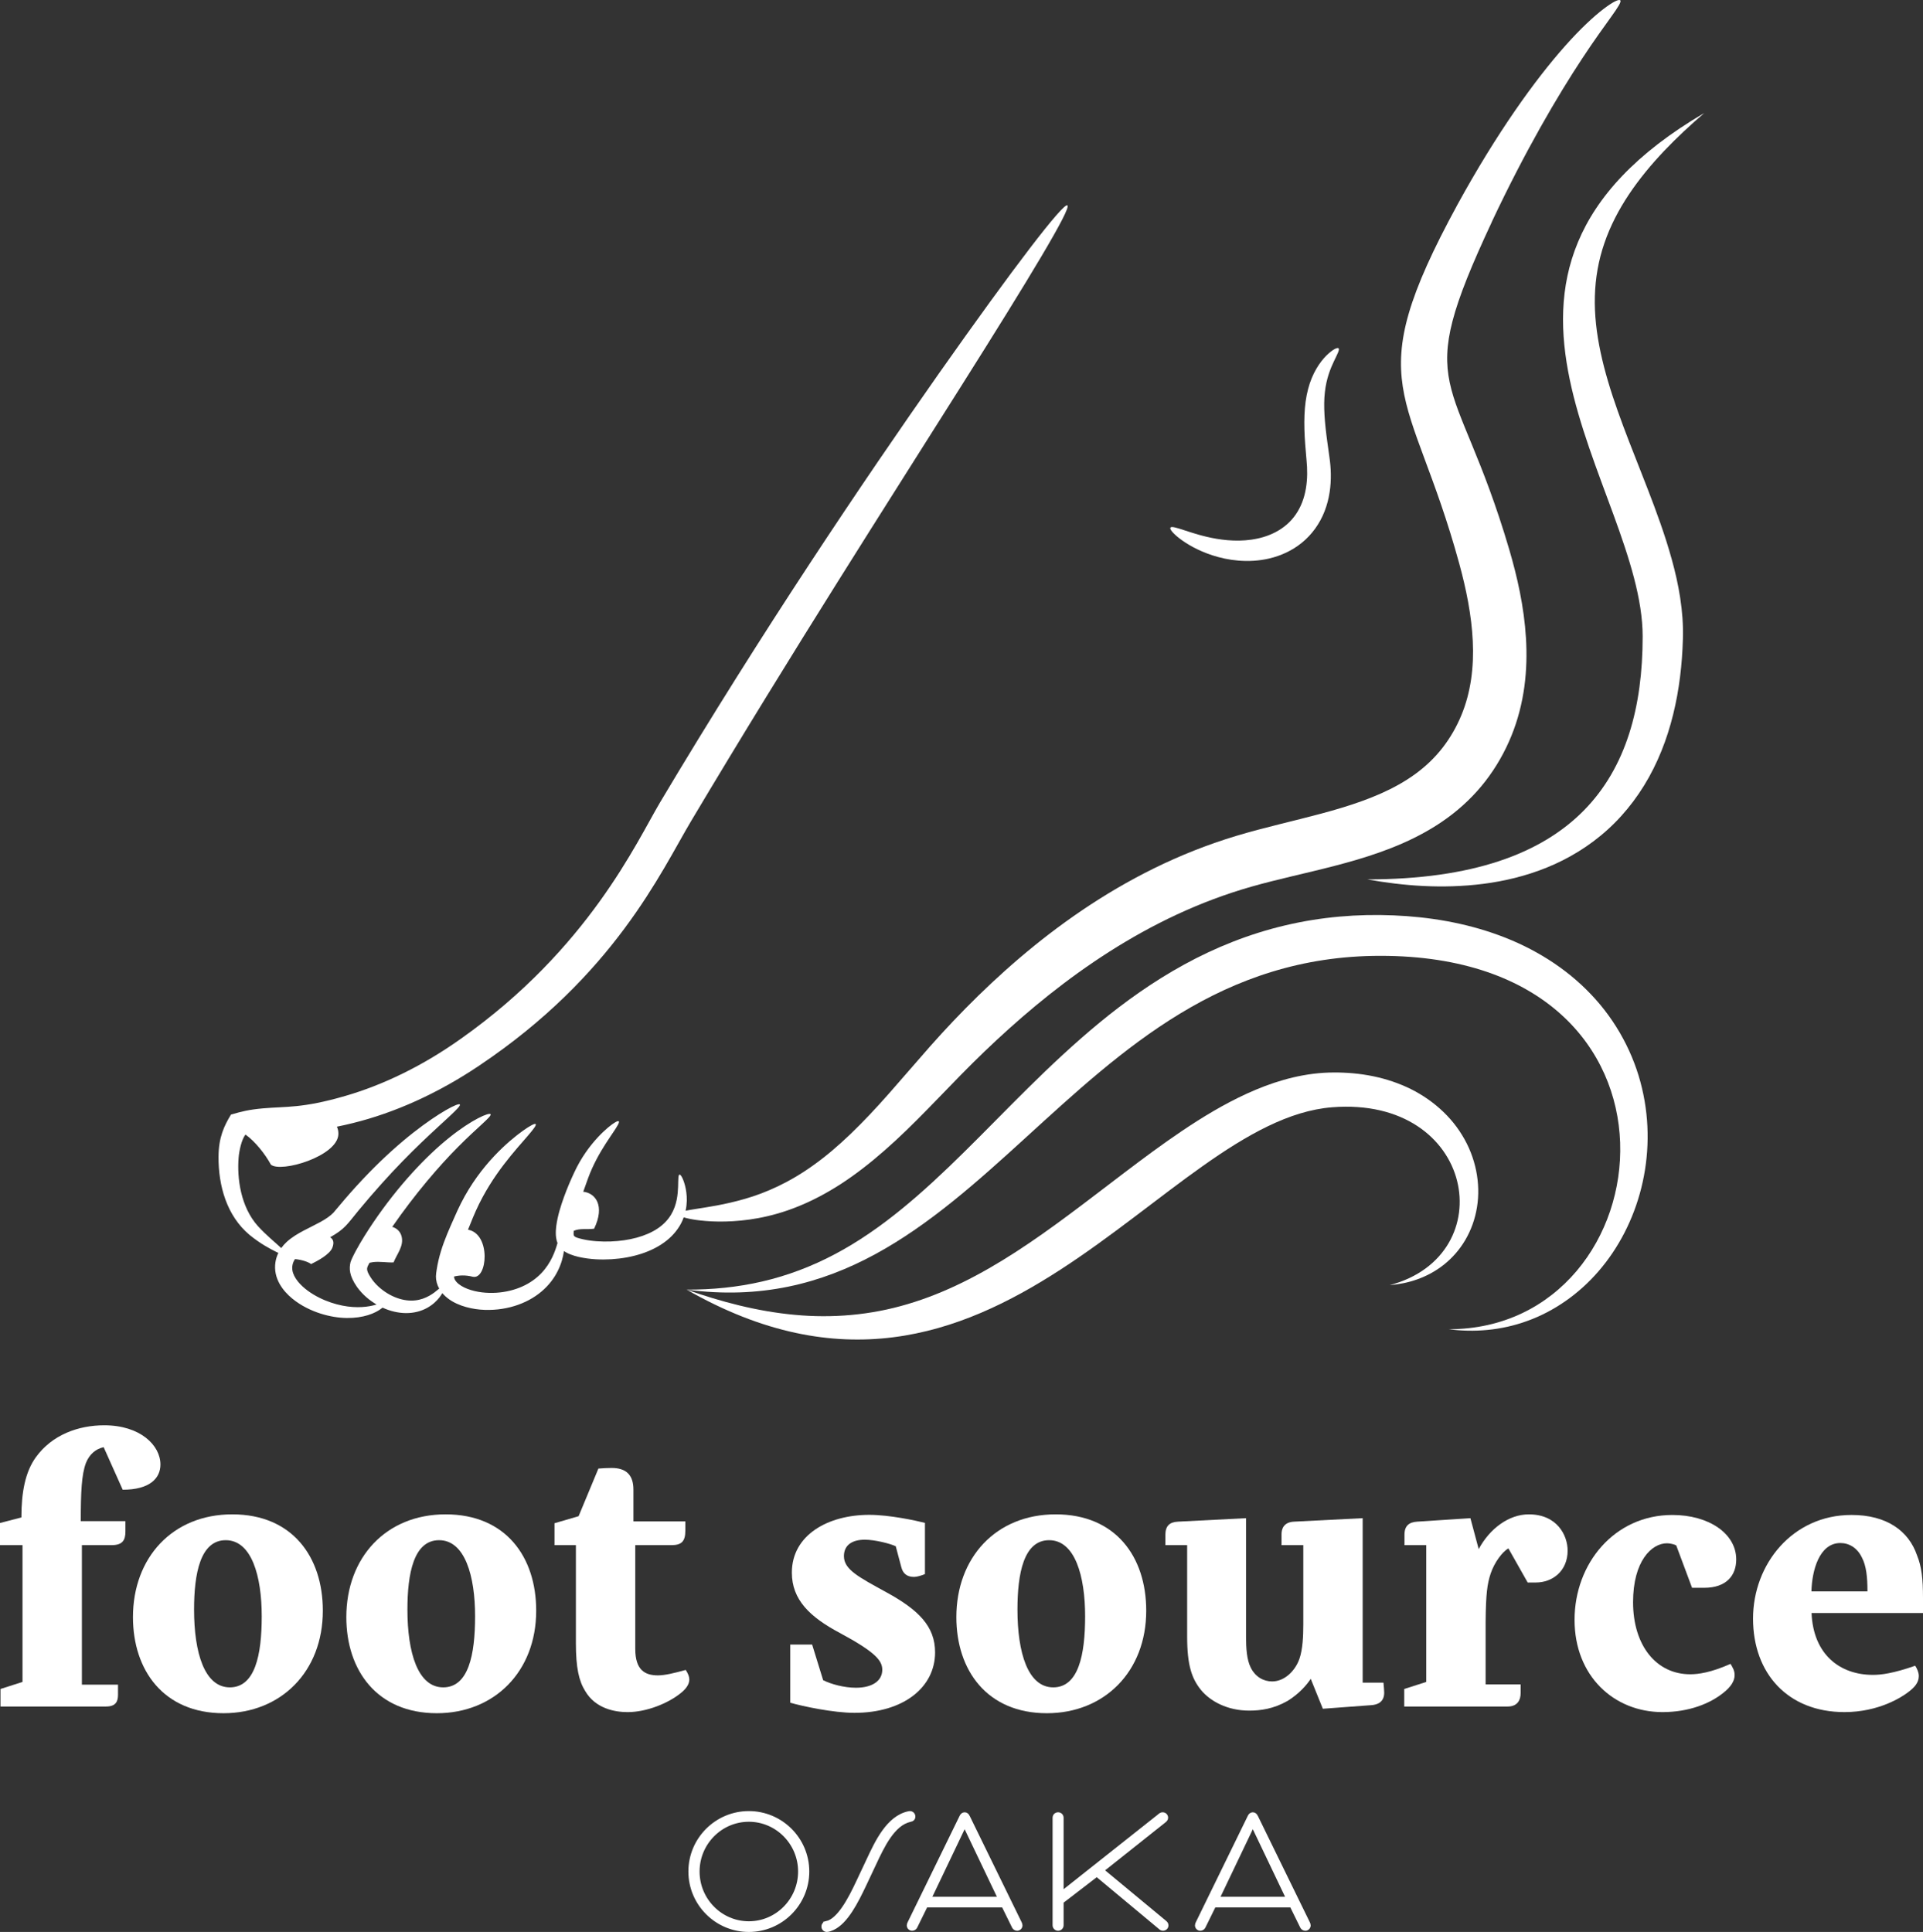 <?xml version="1.0" encoding="UTF-8"?>
<svg xmlns="http://www.w3.org/2000/svg" id="_レイヤー_2" data-name="レイヤー 2" viewBox="0 0 244.979 246.149">
  <rect x="0" y="0" width="244.979" height="246.149" fill="#333333" stroke="none"/>
  <defs>
    <style>
      .cls-1, .cls-2 {
        fill: #fff;
      }

      .cls-2 {
        stroke: #fff;
        stroke-miterlimit: 10;
        stroke-width: .48px;
      }
    </style>
  </defs>
  <g id="_コンテンツ" data-name="コンテンツ">
    <g>
      <g>
        <path class="cls-1" d="m202.69,126.698c-3.222-3.41-7.351-5.93-11.701-7.525-4.363-1.608-8.939-2.357-13.467-2.546-4.517-.193-9.203.187-13.777,1.271-4.579,1.074-8.93,2.823-12.883,4.992-3.962,2.167-7.537,4.731-10.805,7.419-6.538,5.398-11.908,11.238-17.215,16.456-5.29,5.226-10.553,9.896-16.477,13.026-2.951,1.568-6.053,2.74-9.241,3.478-3.186.743-6.445,1.053-9.657,1.04,37.681,5.047,48.09-42.528,88.392-42.528,41.946,0,36.586,47.575,8.704,47.575,3.178.418,6.652.171,10.016-1.058,3.362-1.211,6.551-3.405,9.081-6.346,2.536-2.936,4.43-6.585,5.432-10.597,1.003-4.006,1.118-8.402.084-12.728-1.016-4.32-3.249-8.541-6.486-11.93Z"></path>
        <path class="cls-1" d="m214.34,78.776c-.258-3.574-1.104-6.81-2.069-9.869-.977-3.058-2.086-5.893-3.157-8.624-1.074-2.728-2.116-5.346-3.02-7.904-1.811-5.107-3.049-9.987-2.916-14.632.06-2.32.461-4.583,1.21-6.764.744-2.181,1.832-4.274,3.146-6.238,2.639-3.939,6.093-7.335,9.587-10.349-35.25,20.664-7.856,47.645-7.856,66.697,0,17.922-8.351,30.949-35.092,30.949,4.548.814,9.508,1.237,14.809.567,2.645-.343,5.376-.978,8.088-2.08,2.704-1.097,5.388-2.692,7.749-4.842,2.365-2.14,4.362-4.824,5.826-7.76,1.474-2.938,2.435-6.1,3.016-9.281.29-1.592.486-3.194.606-4.794.059-.8.101-1.601.123-2.4.013-.371.019-.881.009-1.323-.009-.456-.029-.907-.06-1.353Z"></path>
        <path class="cls-1" d="m169.679,141.079c18.27-1.459,21.782,18.851,7.367,22.657,2.295-.178,4.764-.917,6.887-2.597,1.053-.835,2-1.897,2.732-3.145.735-1.245,1.252-2.671,1.494-4.179.497-3.017-.149-6.358-1.899-9.192-1.728-2.852-4.545-5.112-7.699-6.394-1.576-.652-3.23-1.082-4.893-1.327-.831-.12-1.666-.2-2.498-.233-.416-.019-.831-.025-1.246-.023l-.623.009c-.221.007-.441.018-.661.031-3.539.224-6.829,1.301-9.784,2.647-2.966,1.359-5.66,3.003-8.229,4.726-2.566,1.727-5.006,3.547-7.407,5.367-4.793,3.645-9.277,7.157-13.812,10.083-4.525,2.932-9.091,5.268-13.803,6.653-4.701,1.401-9.559,1.811-14.34,1.362-4.782-.436-9.437-1.673-13.799-3.214,39.166,22.419,60.495-21.496,82.212-23.23Z"></path>
        <path class="cls-1" d="m190.042,28.278c4.28-9.097,8.434-16.146,11.525-20.83,3.085-4.698,5.171-7.032,4.844-7.404-.157-.175-.916.17-2.144,1.108-1.226.936-2.901,2.478-4.835,4.651-3.873,4.345-8.779,11.178-13.756,20.261-12.72,23.362-5.94,23.246.217,45.719.889,3.254,1.57,6.582,1.728,9.883.161,3.297-.237,6.551-1.462,9.484-.604,1.464-1.42,2.884-2.392,4.13-.977,1.255-2.138,2.368-3.47,3.338-2.664,1.947-5.931,3.259-9.366,4.301-3.444,1.046-7.061,1.838-10.7,2.808-1.816.482-3.664,1.028-5.452,1.654-1.789.623-3.532,1.315-5.223,2.065-3.384,1.501-6.561,3.235-9.527,5.107-5.934,3.751-11.016,8.031-15.412,12.319-2.198,2.147-4.229,4.301-6.109,6.424l-5.255,6.024c-3.315,3.763-6.468,6.887-9.591,9.11-3.108,2.246-6.133,3.562-8.751,4.313-2.62.759-4.778,1.051-6.246,1.288-.532.082-.973.157-1.324.23.098-.453.142-.886.151-1.28.013-.758-.091-1.389-.214-1.888-.26-.996-.573-1.475-.719-1.438-.163.039-.148.597-.174,1.538-.039.926-.128,2.299-.912,3.592-.388.642-.956,1.243-1.699,1.74-.741.499-1.652.892-2.669,1.168-1.017.276-2.139.439-3.307.483-1.163.041-2.401-.025-3.543-.282-1.322-.305-1.193-.39-1.169-1.072.807-.358,1.667-.142,2.6-.274,1.427-2.952.149-4.554-1.384-4.709.197-.577.398-1.137.597-1.673.337-.926.716-1.74,1.106-2.484.783-1.479,1.582-2.612,2.117-3.417.541-.803.824-1.283.709-1.398-.11-.11-.608.154-1.377.797-.761.646-1.802,1.672-2.842,3.169-.514.745-1.033,1.623-1.477,2.592-.442.946-.883,1.973-1.29,3.09-.398,1.125-.794,2.308-.984,3.717-.043.357-.071.73-.046,1.153.014.212.043.439.107.689.026.097.06.199.101.303-.298,1.042-.813,2.533-2.061,3.839-.627.658-1.438,1.251-2.414,1.689-.973.439-2.108.726-3.318.803-1.203.075-2.509-.051-3.663-.489-.568-.216-1.097-.529-1.409-.883-.156-.175-.249-.348-.29-.508-.009-.041-.018-.081-.022-.122l-.005-.054s0,.001,0-.003c0,0,0-.002,0-.004.583-.152,1.383-.227,2.366.019,1.895.474,2.381-5.449-.587-5.991.08-.193.159-.387.238-.58.273-.674.505-1.264.777-1.856,1.063-2.35,2.359-4.309,3.56-5.88,1.203-1.573,2.3-2.774,3.036-3.635.74-.859,1.123-1.378,1.017-1.5-.103-.119-.682.169-1.622.837-.936.671-2.242,1.723-3.674,3.242-1.427,1.515-2.97,3.52-4.232,6.015-.317.615-.614,1.294-.889,1.914-.284.638-.582,1.302-.867,1.997-.569,1.389-1.092,2.919-1.34,4.581-.095.631-.146.972.015,1.607.073.275.183.53.314.764-.169.141-.366.304-.603.483-.384.284-.873.59-1.473.798-.598.21-1.311.307-2.091.207-.779-.098-1.623-.392-2.432-.884-.803-.489-1.593-1.186-2.126-2.02-.675-1.05-.512-1.212-.156-1.874.164-.038.326-.07.463-.086.874-.104,1.738.077,2.604.04.416-1.062,1.311-2.049,1.032-3.274-.149-.657-.632-1.095-1.203-1.256,2.93-4.224,5.964-7.752,8.362-10.159,2.53-2.56,4.34-3.907,4.168-4.192-.147-.265-2.333.627-5.259,2.979-2.926,2.334-6.499,6.108-9.689,10.817-.798,1.181-1.536,2.355-2.191,3.559-.164.303-.322.606-.474.933-.077.166-.15.328-.229.55-.196.841-.169,1.72.809,3.151.72,1.001,1.595,1.72,2.506,2.254-.131.039-.27.078-.421.115-1.08.268-2.727.377-4.656-.143-.958-.256-1.983-.657-2.964-1.247-.966-.583-1.94-1.393-2.434-2.352-.116-.237-.204-.476-.241-.707-.041-.233-.037-.449.008-.699.05-.271.16-.516.323-.752.814.071,1.696.355,2.046.634.799-.391,2.379-1.219,2.714-2.1.265-.697.084-1.093-.291-1.314,1.888-1.069,2.151-1.624,3.628-3.425.968-1.168,1.921-2.277,2.851-3.314,1.857-2.075,3.618-3.861,5.14-5.323,3.047-2.917,5.102-4.58,4.911-4.857-.165-.25-2.575.951-5.982,3.626-1.698,1.338-3.63,3.053-5.622,5.102-.998,1.023-2.01,2.131-3.025,3.307l-1.473,1.743c-.411.434-1,.824-1.661,1.19-.664.367-1.386.706-2.118,1.092-.73.39-1.487.818-2.185,1.457-.247.227-.482.487-.691.778-.056-.053-.112-.105-.174-.162-.653-.609-1.69-1.434-2.788-2.626-2.218-2.461-2.682-6.126-2.468-8.741.069-.836.358-2.27.873-2.937,1.223.874,2.49,2.455,3.241,3.838,1.269,1.065,8.51-1.057,8.598-3.891.012-.358-.064-.672-.191-.948.665-.134,1.335-.285,2.009-.452,5.325-1.311,10.872-3.791,16.13-7.337,17.216-11.539,23.128-24.66,26.98-31.14,12.967-21.775,25.397-41.1,34.262-55.187,8.887-14.074,14.217-22.907,13.681-23.269-.52-.352-6.803,7.83-16.397,21.459-9.571,13.642-22.475,32.744-35.512,54.637-2.959,4.977-9.068,18.575-25.362,30.089-4.833,3.435-9.86,5.872-14.716,7.281-5.526,1.607-7.504,1.315-10.509,1.587-1.811.164-2.716.399-4.063.793-.884,1.469-1.566,2.891-1.584,5.373-.015,3.673,1.027,7.506,3.964,9.964,1.404,1.143,2.598,1.759,3.408,2.165.089.043.172.081.253.119-.184.377-.313.784-.373,1.186-.075.478-.065,1.004.041,1.48.1.478.284.908.497,1.294.438.765.999,1.354,1.578,1.836.582.482,1.19.865,1.797,1.178,1.216.624,2.429.985,3.556,1.171,2.261.381,4.173-.024,5.308-.612.366-.189.648-.379.87-.557.985.45,2.001.684,2.954.693,1.052.013,2.005-.26,2.725-.663.726-.401,1.228-.9,1.569-1.333.151-.199.271-.381.37-.549.034.041.066.085.102.123.712.765,1.535,1.172,2.327,1.465,1.598.56,3.171.637,4.634.487,1.463-.157,2.823-.582,3.986-1.207,1.164-.623,2.118-1.454,2.803-2.343.69-.889,1.115-1.818,1.365-2.648.133-.442.217-.854.272-1.234.06.041.12.079.179.115.21.125.406.214.599.293.384.153.751.257,1.117.342,1.456.324,2.837.367,4.176.291,1.335-.084,2.618-.317,3.808-.705,1.188-.389,2.287-.942,3.193-1.667.908-.719,1.602-1.617,2.008-2.527.067-.146.124-.292.177-.437.378.116.898.23,1.574.328,1.527.21,3.827.36,6.798-.047,1.481-.207,3.131-.57,4.876-1.173,1.743-.602,3.575-1.44,5.42-2.527,3.709-2.16,7.395-5.332,11.049-9.001,1.836-1.83,3.68-3.781,5.602-5.741,1.913-1.951,3.951-3.923,6.127-5.878,4.35-3.905,9.261-7.756,14.824-11.071,2.78-1.655,5.72-3.173,8.815-4.475,1.548-.651,3.133-1.249,4.754-1.785,1.62-.538,3.269-1,5.004-1.438,3.46-.88,7.154-1.646,10.973-2.776,1.908-.568,3.85-1.231,5.786-2.083,1.933-.852,3.864-1.896,5.678-3.22,1.814-1.318,3.474-2.907,4.851-4.69,1.383-1.791,2.474-3.718,3.306-5.76.833-2.039,1.367-4.164,1.655-6.265.284-2.104.328-4.184.206-6.197-.248-4.033-1.108-7.796-2.141-11.326-6.87-23.294-12.596-19.485-2.21-41.695Zm-40.935,38.947c.118-.183.713-.015,1.71.315.998.324,2.415.812,4.182,1.11,1.752.292,3.903.396,6.007-.242,1.044-.319,2.056-.829,2.905-1.566.852-.733,1.53-1.694,1.97-2.828.442-1.134.627-2.376.644-3.605.008-.623-.023-1.211-.087-1.851-.061-.659-.118-1.31-.164-1.951-.193-2.554-.174-5.007.369-7.033.52-2.035,1.529-3.481,2.333-4.274.816-.804,1.406-1.062,1.55-.921.16.153-.133.697-.577,1.619-.441.925-.987,2.248-1.169,3.985-.203,1.734-.026,3.876.314,6.334l.263,1.902c.099.671.172,1.431.182,2.182.023,1.512-.174,3.141-.791,4.728-.609,1.584-1.64,3.009-2.907,4.027-1.263,1.029-2.713,1.66-4.103,1.99-1.396.332-2.743.38-3.965.28-1.224-.102-2.33-.353-3.3-.666-1.943-.632-3.341-1.489-4.223-2.166-.881-.686-1.258-1.197-1.145-1.371Z"></path>
      </g>
      <g>
        <path class="cls-1" d="m2.868,214.293v-17.428H0v-2.821l2.726-.709c0-3.214.489-5.799,1.844-7.674,2.064-2.853,5.405-4.066,8.714-4.066,4.585,0,7.154,2.553,7.154,4.995,0,1.765-1.371,3.215-4.806,3.215l-2.426-5.421c-1.025.221-1.828.93-2.254,2.001-.567,1.497-.662,3.766-.662,7.422h5.689v1.324c0,1.118-.378,1.733-1.749,1.733h-3.798v17.774h4.602v1.277c0,.851-.253,1.513-1.545,1.513H.063v-2.237l2.805-.898Z"></path>
        <path class="cls-1" d="m16.939,206.036c0-7.548,5.011-13.094,12.653-13.094s11.535,5.404,11.535,12.275c0,7.768-5.342,13.063-12.653,13.063-7.643,0-11.535-5.484-11.535-12.244Zm12.338,8.95c3.215,0,4.066-4.113,4.066-9.061,0-5.09-1.277-9.691-4.586-9.691-3.246,0-4.034,4.27-4.034,8.84,0,5.515,1.34,9.911,4.554,9.911h0Z"></path>
        <path class="cls-1" d="m44.12,206.036c0-7.548,5.011-13.094,12.653-13.094s11.535,5.404,11.535,12.275c0,7.768-5.342,13.063-12.653,13.063-7.643,0-11.535-5.484-11.535-12.244Zm12.338,8.95c3.215,0,4.066-4.113,4.066-9.061,0-5.09-1.277-9.691-4.586-9.691-3.246,0-4.034,4.27-4.034,8.84,0,5.515,1.34,9.911,4.554,9.911h0Z"></path>
        <path class="cls-1" d="m70.639,194.075l3.073-.898,2.521-6.066c.567-.047,1.134-.079,1.686-.079,1.859,0,2.774.898,2.774,2.758v4.05h6.618v1.166c0,1.434-.536,1.859-1.781,1.859h-4.601v13.205c0,2.71,1.229,3.388,2.884,3.388.867,0,2.064-.283,3.546-.693.299.473.457.851.457,1.214,0,.615-.425,1.244-1.229,1.844-1.466,1.15-4.144,2.316-6.634,2.316-1.655,0-4.082-.457-5.389-2.663-.82-1.308-1.198-3.01-1.198-6.114v-12.496h-2.726v-2.79Z"></path>
        <path class="cls-1" d="m104.864,214.073c.993.504,2.679.961,4.176.961,2.096,0,3.356-.883,3.356-2.285,0-1.135-.772-2.206-5.436-4.712-3.782-2.017-6.082-4.207-6.082-7.674,0-4.774,4.586-7.359,9.864-7.359,2.553,0,5.925.725,7.091,1.024v6.524c-.394.173-1.025.363-1.386.363-.962,0-1.434-.489-1.624-1.245l-.709-2.663c-.74-.347-2.679-.835-3.939-.835-1.607,0-2.663.677-2.663,2.095,0,1.702,1.844,2.647,5.405,4.602,4.144,2.269,6.208,4.365,6.208,7.658,0,4.459-4.034,7.705-10.274,7.705-2.663,0-6.618-.835-8.178-1.292v-7.407h2.789l1.403,4.538Z"></path>
        <path class="cls-1" d="m121.834,206.036c0-7.548,5.011-13.094,12.653-13.094s11.535,5.404,11.535,12.275c0,7.768-5.342,13.063-12.653,13.063-7.643,0-11.535-5.484-11.535-12.244Zm12.338,8.95c3.215,0,4.066-4.113,4.066-9.061,0-5.09-1.276-9.691-4.586-9.691-3.246,0-4.034,4.27-4.034,8.84,0,5.515,1.34,9.911,4.554,9.911h0Z"></path>
        <path class="cls-1" d="m166.979,213.899c-.473.725-1.466,1.907-2.963,2.821-1.781,1.009-3.404,1.229-4.885,1.229-2.758,0-4.948-1.182-6.146-2.647-1.15-1.434-1.749-3.105-1.749-6.776v-11.661h-2.773v-1.308c0-1.119.504-1.639,1.639-1.686l8.636-.441v15.127c0,1.434.094,2.915.598,3.908.583,1.182,1.623,1.765,2.726,1.765,1.607,0,2.963-1.386,3.483-2.899.41-1.182.488-2.868.488-4.334v-10.132h-2.773v-1.403c0-.678.283-1.544,1.639-1.592l8.698-.441v20.958h2.647c.047.363.095,1.087.095,1.276,0,1.214-.867,1.544-1.67,1.592l-6.146.456-1.543-3.814Z"></path>
        <path class="cls-1" d="m181.696,214.294v-17.428h-2.773v-1.34c0-1.15.615-1.592,1.623-1.654l6.776-.441,1.055,3.94c1.403-2.616,3.845-4.428,6.382-4.428,3.624,0,4.948,2.694,4.948,4.617,0,2.616-1.938,4.065-4.034,4.065h-1.056l-2.458-4.349c-.788.457-1.781,1.796-2.253,3.199-.441,1.307-.614,2.6-.646,6.129v8.005h4.46v1.118c0,.851-.378,1.702-1.67,1.702h-13.158v-2.237l2.805-.898Z"></path>
        <path class="cls-1" d="m213.542,196.897c-.284-.157-.835-.268-1.182-.268-1.953,0-4.317,2.269-4.317,7.501,0,5.499,2.931,9.187,7.28,9.187,1.024,0,2.616-.205,5.137-1.324.268.457.52.835.52,1.434,0,.709-.425,1.465-1.434,2.253-1.671,1.355-4.349,2.458-7.753,2.458-6.177,0-11.204-4.585-11.204-11.755s5.074-13.362,12.465-13.362c4.633,0,8.131,2.364,8.131,5.673,0,1.985-1.198,3.608-4.097,3.608h-1.529l-2.017-5.405Z"></path>
        <path class="cls-1" d="m230.781,205.516c.221,5.263,3.577,7.879,7.832,7.879.992,0,2.536-.173,5.373-1.166.221.347.457.835.457,1.308,0,.851-.537,1.45-1.356,2.064-.773.598-3.703,2.536-8.115,2.536-7.217,0-11.645-4.932-11.645-11.913,0-6.917,5.011-13.205,12.543-13.205,4.475,0,7.28,2.017,8.352,5.153.583,1.434.757,2.994.757,5.421v1.922h-14.198Zm7.123-2.758c0-1.796-.142-3.246-.709-4.318-.598-1.244-1.639-1.843-2.742-1.843-2.71,0-3.624,3.545-3.687,6.162h7.138Z"></path>
      </g>
      <g>
        <path class="cls-2" d="m95.398,230.988c4.115,0,7.46,3.345,7.46,7.46s-3.345,7.461-7.46,7.461-7.461-3.346-7.461-7.461,3.345-7.46,7.461-7.46Zm0,14.041c3.587,0,6.514-2.949,6.514-6.58s-2.927-6.58-6.514-6.58-6.514,2.949-6.514,6.58,2.927,6.58,6.514,6.58Z"></path>
        <path class="cls-2" d="m105.303,245.007c1.585-.374,2.993-3.059,4.028-5.282l1.254-2.663c1.1-2.355,2.553-5.502,5.172-6.052.044,0,.088-.022.154-.022.264,0,.462.198.462.462,0,.242-.154.396-.44.44-2.179.484-3.521,3.39-4.534,5.546l-1.254,2.663c-1.034,2.179-2.333,4.798-4.072,5.59-.198.088-.506.22-.748.22s-.44-.198-.44-.44c0-.264.176-.418.418-.462Z"></path>
        <path class="cls-2" d="m123.307,231.45l6.624,13.557c.044.088.088.198.088.308,0,.242-.198.44-.44.44-.176,0-.352-.11-.418-.242l-1.342-2.729h-9.859l-1.342,2.729c-.066.132-.242.242-.418.242-.242,0-.44-.198-.44-.44,0-.11.044-.22.088-.308l6.624-13.557c.088-.176.22-.308.418-.308s.33.132.418.308Zm4.071,10.454l-4.445-9.309h-.088l-4.445,9.309h8.979Z"></path>
        <path class="cls-2" d="m134.334,231.604c0-.264.198-.462.462-.462s.462.198.462.462v9.595l12.61-9.992c.066-.044.154-.066.242-.066.264,0,.462.198.462.462,0,.154-.11.286-.22.374l-7.945,6.316,7.989,6.624c.132.11.22.22.22.396,0,.242-.198.44-.462.44-.088,0-.176-.022-.242-.066l-8.187-6.822-4.467,3.433v2.993c0,.264-.198.462-.462.462s-.462-.198-.462-.462v-13.688Z"></path>
        <path class="cls-2" d="m160.019,231.45l6.624,13.557c.044.088.088.198.088.308,0,.242-.198.44-.44.44-.176,0-.352-.11-.418-.242l-1.342-2.729h-9.859l-1.343,2.729c-.066.132-.242.242-.418.242-.242,0-.44-.198-.44-.44,0-.11.044-.22.088-.308l6.624-13.557c.088-.176.22-.308.418-.308s.33.132.418.308Zm4.071,10.454l-4.445-9.309h-.088l-4.446,9.309h8.979Z"></path>
      </g>
    </g>
  </g>
</svg>
